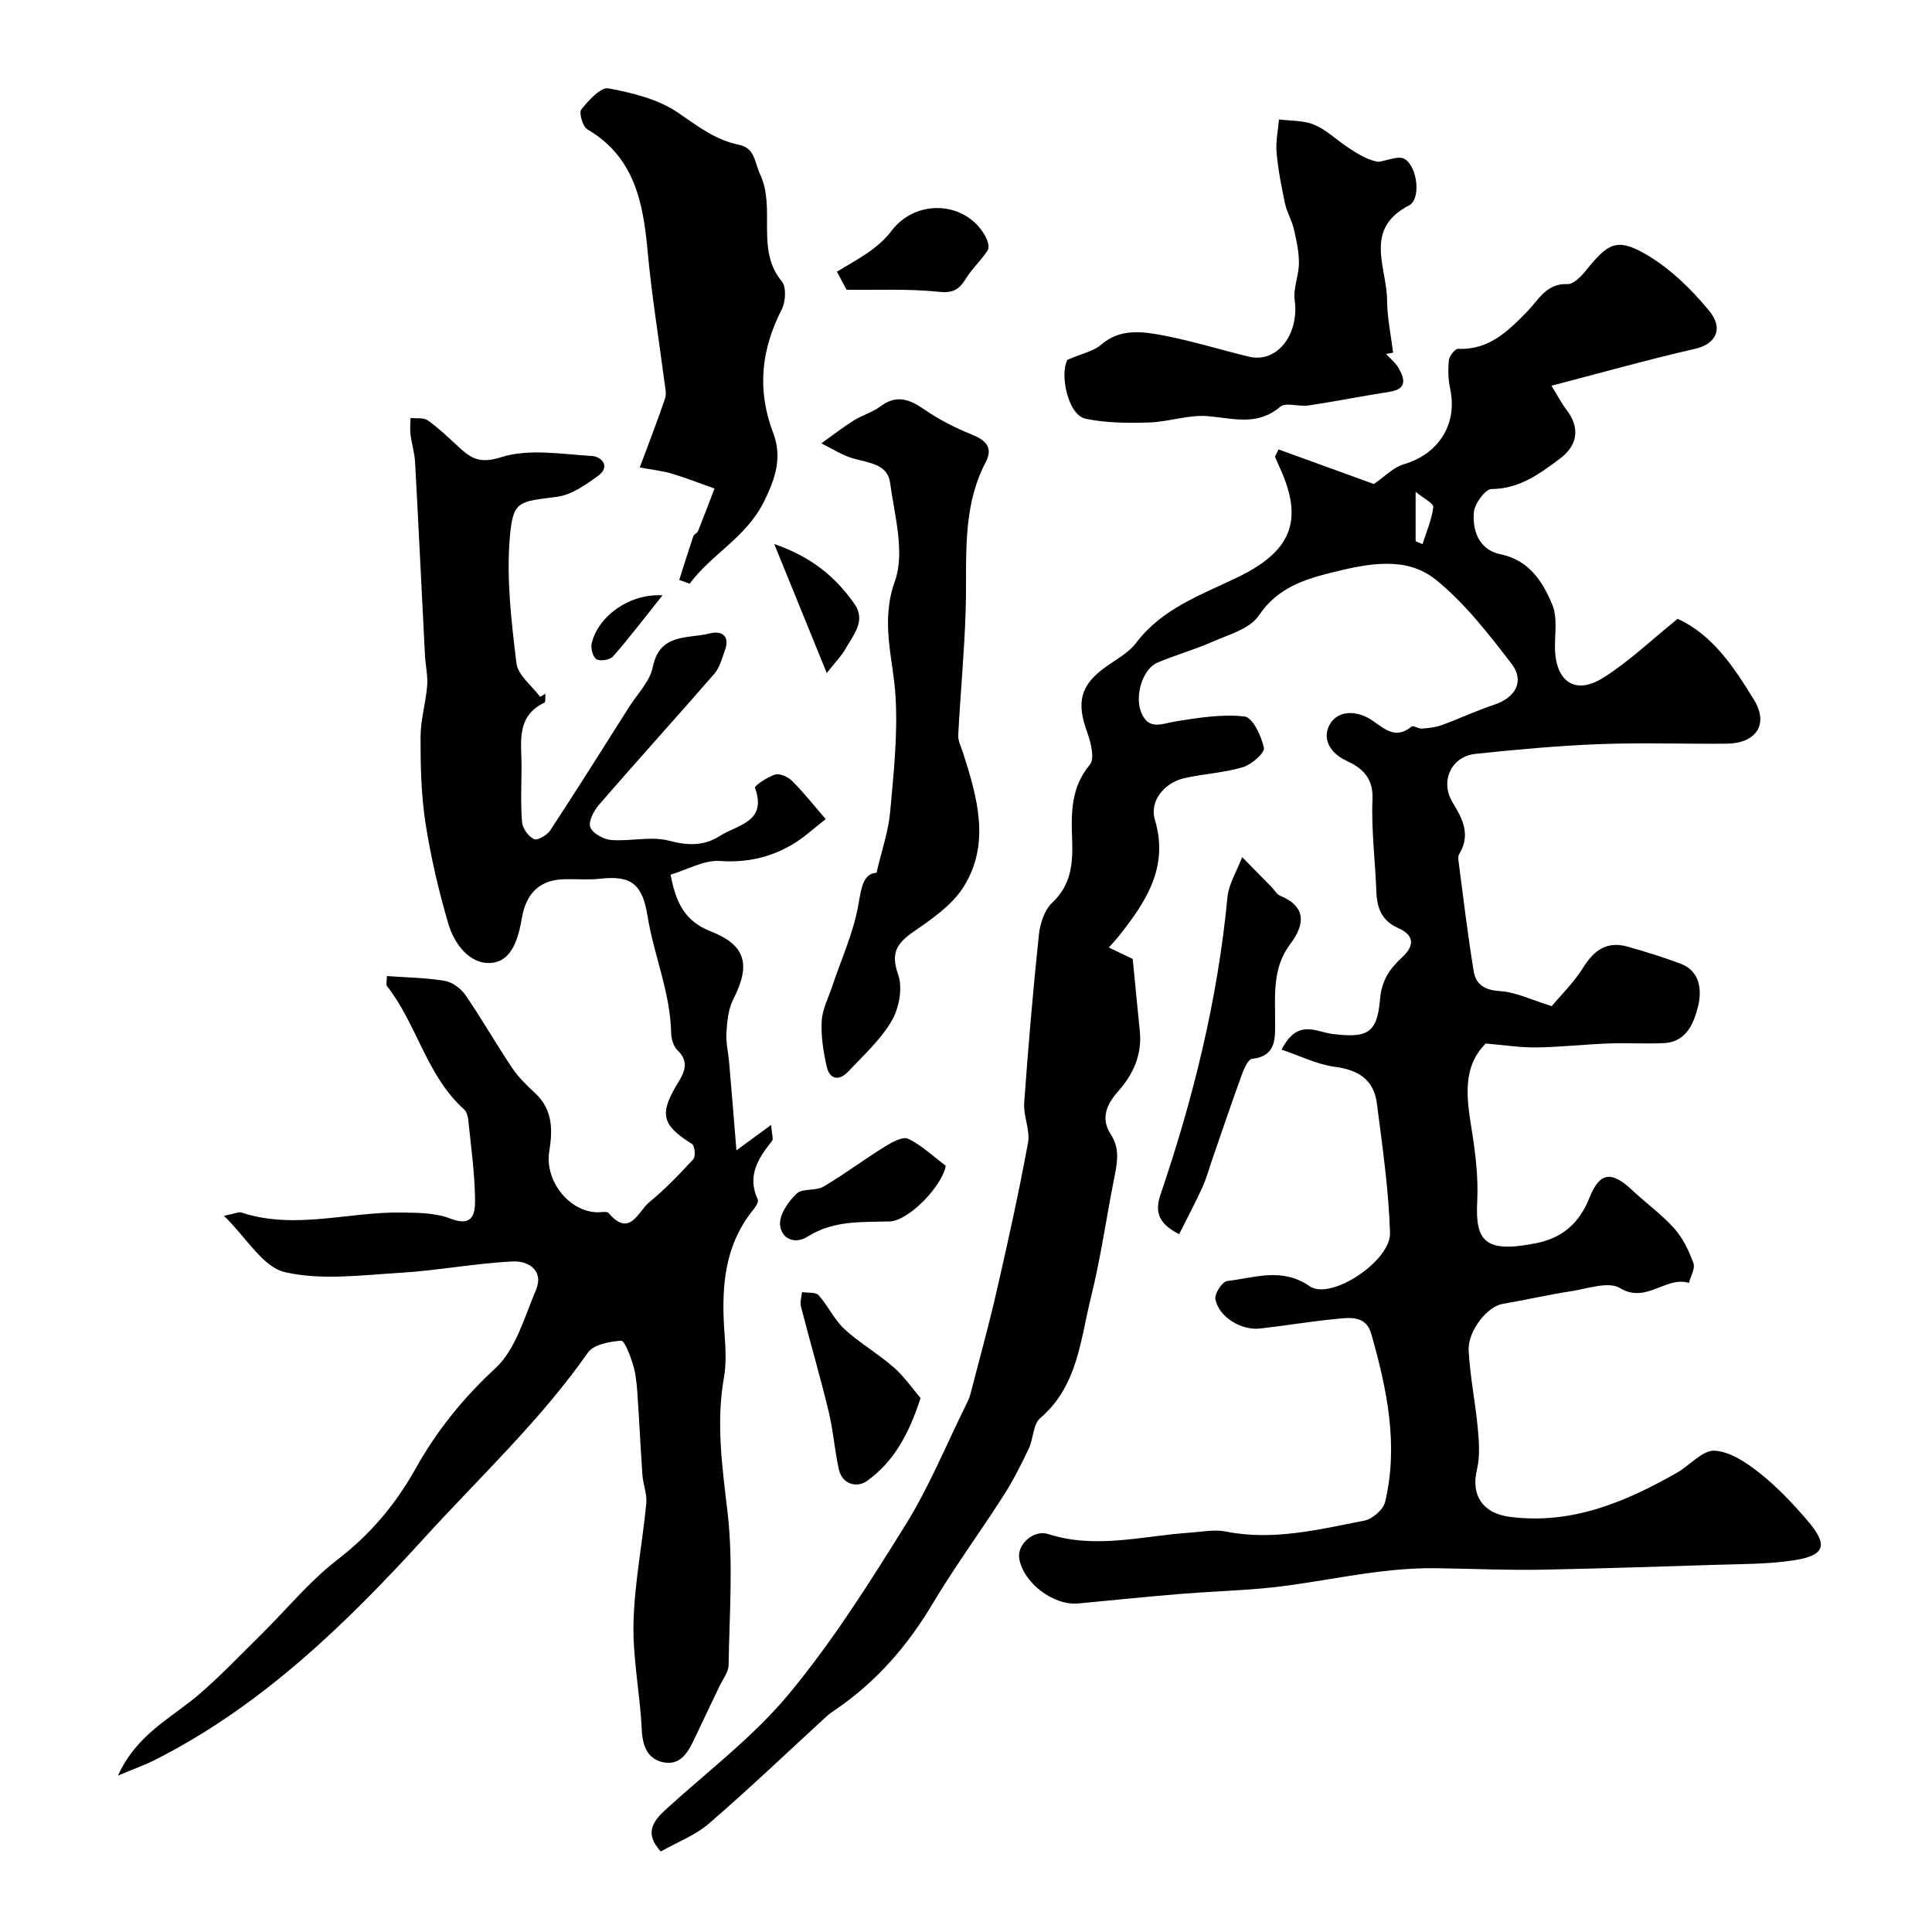 <svg enable-background="new 0 0 400 400" viewBox="0 0 400 400" xmlns="http://www.w3.org/2000/svg"><g fill="#010000"><path d="m265.34 217.32c3.29-6.5 7.16-3.67 10.44-3.26 7.21.9 9.35-.04 9.94-7.16.33-4.01 2.07-6.37 4.63-8.76 2.57-2.4 2.45-4.54-.88-6-3.33-1.47-4.39-4.08-4.51-7.5-.22-6.42-1.08-12.85-.8-19.24.19-4.46-2.3-6.47-5.38-7.89-3.66-1.69-5.04-4.82-3.45-7.55 1.85-3.16 5.93-2.78 8.8-.79 2.69 1.87 4.87 3.92 8.14 1.25.35-.28 1.4.48 2.11.43 1.4-.11 2.85-.26 4.16-.74 3.63-1.32 7.14-2.99 10.8-4.2 4.4-1.45 6.39-4.87 3.62-8.47-4.76-6.19-9.67-12.55-15.68-17.41-6.1-4.93-13.95-3.36-21.16-1.59-5.99 1.47-11.62 3.2-15.52 9.03-1.83 2.73-6.2 3.91-9.59 5.41-3.7 1.65-7.66 2.72-11.39 4.32-3.1 1.33-4.82 7-3.25 10.52 1.57 3.55 4.31 2.07 7.07 1.63 4.71-.75 9.59-1.54 14.24-1.01 1.65.19 3.49 4.05 4 6.49.22 1.04-2.54 3.46-4.33 4-3.87 1.16-8.02 1.37-12 2.24-4.37.96-7.39 4.82-6.24 8.65 2.95 9.86-1.91 17.07-7.5 24.14-.51.64-1.08 1.23-2.04 2.31 1.92.92 3.56 1.71 4.95 2.37.5 5.06.95 9.97 1.46 14.89.51 4.91-1.33 8.97-4.5 12.54-2.38 2.69-3.66 5.61-1.49 8.92 1.87 2.86 1.35 5.71.75 8.73-1.66 8.31-2.82 16.73-4.86 24.94-2.2 8.82-2.73 18.41-10.53 25.06-1.48 1.27-1.38 4.26-2.35 6.29-1.58 3.32-3.24 6.63-5.22 9.72-4.83 7.55-10.15 14.79-14.74 22.48-5.23 8.77-11.73 16.2-20.17 21.93-.54.37-1.1.73-1.58 1.17-8.14 7.46-16.12 15.09-24.47 22.3-2.87 2.48-6.64 3.91-10.01 5.82-3.43-3.74-1.68-6.21 1.02-8.68 8.59-7.86 18.08-14.99 25.45-23.87 9.05-10.9 16.72-23.04 24.22-35.11 4.87-7.84 8.4-16.51 12.51-24.82.36-.72.71-1.47.91-2.25 1.86-7.17 3.83-14.31 5.48-21.52 2.32-10.12 4.56-20.27 6.44-30.48.48-2.62-.99-5.54-.79-8.27.83-11.61 1.82-23.21 3.04-34.78.24-2.32 1.14-5.13 2.75-6.64 4-3.75 4.31-8.27 4.13-13.14-.2-5.47-.26-10.75 3.68-15.46 1.05-1.25.19-4.65-.58-6.77-2.28-6.25-1.35-9.79 4.01-13.57 2.14-1.51 4.61-2.85 6.14-4.87 5.34-7.07 13.4-9.92 20.83-13.49 11.24-5.39 14.03-11.73 8.85-22.93-.33-.71-.62-1.42-.93-2.14.25-.5.49-.99.74-1.49 6.89 2.5 13.77 5 19.73 7.16 2.26-1.54 4.04-3.46 6.2-4.09 7.24-2.12 11.17-8.32 9.6-15.62-.41-1.92-.47-3.99-.26-5.94.1-.88 1.28-2.37 1.93-2.34 6.41.27 10.35-3.69 14.35-7.8 2.32-2.38 3.93-5.8 8.28-5.6 1.24.06 2.82-1.59 3.81-2.81 4.48-5.58 6.36-6.82 12.21-3.48 5.06 2.89 9.56 7.26 13.3 11.81 3.15 3.84 1.22 6.94-2.88 7.87-9.75 2.23-19.38 4.95-29.78 7.65 1.4 2.25 2.13 3.68 3.09 4.93 2.89 3.74 2.41 7.41-1.4 10.23-4.22 3.13-8.33 6.2-14.09 6.23-1.28.01-3.47 2.99-3.64 4.75-.37 3.94 1.11 7.84 5.46 8.74 6.01 1.25 8.76 5.66 10.77 10.46 1.08 2.58.52 5.87.55 8.84.07 7.06 4.15 9.96 10 6.28 5.38-3.39 10.05-7.9 15.4-12.2 7.2 3.27 11.69 10.04 15.81 16.78 3.13 5.11.37 9.02-5.65 9.07-8.83.08-17.67-.24-26.49.1-8.53.33-17.05 1.12-25.54 2.01-5 .53-7.4 5.7-4.72 10.06 2.13 3.48 3.77 6.77 1.34 10.73-.23.38-.17.99-.11 1.47 1 7.6 1.89 15.22 3.14 22.78.43 2.57 2.14 3.87 5.3 4.06 3.41.2 6.73 1.87 10.85 3.13 1.82-2.19 4.57-4.87 6.54-8.03 2.28-3.65 5-5.49 9.24-4.27 3.7 1.06 7.39 2.18 10.98 3.55 4.06 1.55 4.29 5.64 3.57 8.63-.81 3.38-2.31 7.54-7.08 7.77-3.85.19-7.71-.07-11.56.08-4.96.19-9.9.75-14.86.82-3.34.04-6.69-.49-10.49-.81-4.78 4.72-4.02 10.97-2.97 17.47.81 5.02 1.46 10.19 1.2 15.24-.41 8.22 1.57 10.76 12.25 8.62 5.34-1.07 8.89-4.11 10.99-9.39 2.14-5.39 4.59-5.57 8.82-1.6 2.89 2.71 6.15 5.05 8.77 7.98 1.78 1.99 3.01 4.62 3.94 7.16.4 1.1-.59 2.71-.94 4.08-4.8-1.47-8.81 4.4-14.3 1.06-2.34-1.42-6.61.12-9.96.64-4.82.74-9.59 1.84-14.4 2.67-3.03.52-7.16 5.55-6.94 9.67.29 5.37 1.39 10.7 1.89 16.06.26 2.82.48 5.82-.17 8.51-1.32 5.41 1.27 9.12 6.81 9.83 12.82 1.64 23.87-3.05 34.58-9.13 2.68-1.52 5.29-4.7 7.81-4.57 3.21.17 6.63 2.49 9.35 4.65 3.61 2.87 6.85 6.28 9.86 9.8 4.35 5.09 3.72 7.21-2.71 8.23-5.34.84-10.84.77-16.27.95-11.76.39-23.53.74-35.3 1-7.55.16-15.12-.2-22.65-.3-12.34-.17-24.06 3.14-36.13 4.2-5.59.49-11.2.67-16.79 1.13-7.03.58-14.05 1.3-21.08 1.97-5.13.49-11.38-4.23-12.25-9.29-.5-2.91 2.98-6.06 6.01-5.08 9.84 3.17 19.57.37 29.34-.29 2.48-.17 5.06-.71 7.43-.23 9.79 1.96 19.21-.43 28.64-2.25 1.68-.32 3.95-2.28 4.33-3.86 2.82-11.86.38-23.42-2.87-34.84-1.11-3.91-4.55-3.34-7.46-3.05-5.21.51-10.38 1.38-15.58 1.97-3.9.44-8.6-2.46-9.23-6.11-.19-1.13 1.45-3.62 2.45-3.73 5.69-.65 11.28-2.91 17.1 1.09 4.35 2.99 16.79-5.22 16.61-11.06-.28-8.97-1.58-17.92-2.73-26.84-.63-4.9-3.87-6.92-8.76-7.55-3.62-.48-7.09-2.24-10.96-3.54zm27.75-105.26c.48.2.95.4 1.43.6.8-2.55 1.91-5.06 2.23-7.66.09-.78-2.04-1.83-3.66-3.18z"/><path d="m24.42 367.62c3.92-8.6 11.02-11.88 16.66-16.71 4.55-3.89 8.7-8.27 12.97-12.48 5.27-5.2 10.02-11.05 15.83-15.53 6.87-5.29 12.07-11.49 16.27-19.02 4.3-7.69 9.78-14.47 16.43-20.61 4.19-3.87 5.98-10.52 8.36-16.13 1.76-4.16-1.63-6.11-4.71-5.97-7.81.37-15.56 1.88-23.38 2.35-7.98.48-16.31 1.61-23.89-.14-4.53-1.05-7.9-7.09-12.59-11.66 2.37-.47 3.07-.86 3.6-.68 11.04 3.63 22.05-.14 33.07 0 3.42.05 7.09.04 10.19 1.25 5.02 1.96 5.17-1.51 5.12-4.25-.09-5.39-.85-10.77-1.4-16.15-.08-.76-.33-1.72-.85-2.19-7.79-6.98-9.75-17.59-15.97-25.53-.24-.31-.03-.96-.03-2.09 4.03.3 8.07.34 12.01 1 1.57.27 3.35 1.6 4.28 2.97 3.38 4.93 6.35 10.15 9.68 15.11 1.32 1.96 3.1 3.64 4.83 5.27 3.6 3.39 3.52 7.71 2.82 11.94-.98 5.9 3.89 12.4 9.86 12.62.83.03 2.07-.27 2.43.16 4.4 5.19 6.11-.37 8.41-2.24 3.28-2.69 6.25-5.79 9.13-8.92.51-.55.3-2.78-.27-3.14-6.31-3.96-6.9-6.2-2.81-12.84 1.41-2.3 2.13-4.31-.21-6.57-.84-.81-1.29-2.38-1.31-3.62-.17-8.36-3.57-16.05-4.88-24.14-1.05-6.5-3.25-8.5-9.77-7.75-2.63.3-5.33-.01-7.99.13-4.98.27-7.45 3.35-8.25 7.95-.73 4.23-2.03 9.08-6.49 9.36-4.35.27-7.53-3.96-8.75-8.12-2-6.84-3.64-13.83-4.73-20.86-.9-5.85-1.03-11.85-1.02-17.78 0-3.55 1.08-7.08 1.37-10.64.17-2.03-.34-4.11-.45-6.18-.69-13.36-1.32-26.73-2.05-40.09-.11-1.93-.71-3.82-.95-5.74-.14-1.12-.01-2.28.01-3.42 1.2.14 2.69-.13 3.56.49 2.27 1.61 4.29 3.57 6.35 5.46 2.55 2.34 4.34 3.6 8.8 2.18 5.75-1.84 12.55-.64 18.87-.26 1.97.12 3.88 2.18 1.26 4.09-2.56 1.87-5.5 3.96-8.48 4.35-8.01 1.06-9.15.7-9.81 8.48-.72 8.57.33 17.37 1.37 25.98.3 2.48 3.2 4.65 4.91 6.96.36-.21.73-.43 1.09-.64-.06.63.09 1.7-.2 1.84-6.02 2.88-4.71 8.33-4.74 13.29-.02 3.83-.21 7.68.11 11.49.11 1.28 1.32 2.93 2.47 3.48.7.34 2.7-.81 3.35-1.79 5.54-8.45 10.92-17.01 16.32-25.54 1.73-2.73 4.32-5.31 4.92-8.28 1.44-7.14 7.31-5.82 11.81-6.98 2.46-.63 4.24.51 3.12 3.53-.61 1.66-1.07 3.54-2.18 4.82-7.89 9.08-15.97 17.99-23.85 27.08-1.08 1.25-2.27 3.47-1.84 4.68.46 1.28 2.74 2.53 4.32 2.66 3.97.32 8.21-.83 11.94.14 3.92 1.02 7.21 1.17 10.56-.98 3.67-2.35 9.86-2.84 7.28-9.98-.14-.4 2.61-2.27 4.22-2.73.98-.28 2.67.52 3.51 1.36 2.45 2.48 4.63 5.22 6.91 7.87-2.37 1.82-4.58 3.93-7.15 5.4-4.52 2.58-9.33 3.65-14.76 3.27-3.29-.23-6.74 1.8-10.2 2.83 1.07 5.69 2.87 9.62 8.31 11.74 7.36 2.87 8.28 7 4.68 14.02-1.05 2.04-1.28 4.61-1.43 6.97-.13 2.09.4 4.22.58 6.33.5 5.82.97 11.65 1.49 18.02 2.67-1.96 4.53-3.33 7.19-5.27.15 2.08.49 2.93.2 3.29-2.87 3.61-5.26 7.25-2.97 12.15.22.47-.44 1.53-.93 2.12-6.18 7.62-6.62 16.51-5.95 25.73.22 3 .39 6.12-.13 9.05-1.66 9.41-.33 18.56.76 27.93 1.2 10.39.37 21.02.21 31.55-.02 1.49-1.22 2.98-1.92 4.45-1.64 3.48-3.33 6.95-4.97 10.43-1.35 2.88-2.87 6.02-6.63 5.26-3.24-.66-4.3-3.32-4.46-6.75-.34-7.38-1.89-14.75-1.71-22.09.2-8.27 1.85-16.5 2.65-24.77.18-1.9-.66-3.88-.8-5.83-.41-5.76-.66-11.54-1.07-17.3-.14-1.93-.36-3.91-.93-5.75-.55-1.77-1.71-4.84-2.42-4.79-2.39.17-5.69.78-6.87 2.46-9.82 14.03-22.31 25.68-33.74 38.23-16.35 17.95-33.75 34.86-55.77 46.04-2.08 1.06-4.34 1.86-7.79 3.31z"/><path d="m181.47 180.7c1.09-4.68 2.46-8.56 2.82-12.54.73-7.97 1.6-16.04 1.12-23.99s-3.19-15.31-.13-23.85c2.12-5.94-.08-13.59-1-20.39-.52-3.88-4.47-4.1-7.64-5.01-2.31-.66-4.4-2.06-6.59-3.13 2.23-1.59 4.4-3.28 6.71-4.74 1.75-1.1 3.86-1.67 5.5-2.9 3.36-2.53 6.05-1.49 9.15.65 3 2.07 6.34 3.78 9.73 5.14 2.94 1.18 4.54 2.69 2.94 5.75-5.06 9.68-3.83 20.13-4.14 30.45-.26 8.71-1.1 17.39-1.55 26.1-.06 1.18.62 2.42 1 3.61 2.94 9.24 5.72 18.73.15 27.7-2.36 3.8-6.55 6.68-10.36 9.32-3.49 2.41-4.83 4.4-3.23 8.89.97 2.74.22 6.9-1.3 9.53-2.26 3.92-5.8 7.13-8.95 10.48-2 2.13-3.97 1.79-4.6-1.17-.65-3.03-1.15-6.19-.97-9.25.14-2.41 1.39-4.77 2.17-7.14 1.89-5.68 4.47-11.24 5.45-17.07.63-3.72 1.09-6.26 3.72-6.44z"/><path d="m140.63 120.07c.96-3.02 1.9-6.04 2.91-9.04.14-.43.82-.66.99-1.09 1.17-2.91 2.27-5.86 3.4-8.79-2.95-1.05-5.87-2.2-8.87-3.1-1.94-.58-4-.78-6.6-1.27 1.93-5.2 3.68-9.7 5.23-14.26.34-.99.04-2.23-.11-3.34-1.18-9.07-2.67-18.11-3.5-27.22-.93-10.09-2.73-19.46-12.47-25.18-.97-.57-1.79-3.45-1.25-4.12 1.49-1.87 4.01-4.66 5.62-4.36 4.99.92 10.33 2.25 14.43 5.05 4 2.73 7.66 5.62 12.49 6.6 3.47.71 3.25 3.52 4.46 6.11 3.35 7.16-1 15.59 4.51 22.2.97 1.17.79 4.21-.02 5.8-4.25 8.33-5.17 16.64-1.78 25.54 1.87 4.92.6 9.27-1.93 14.32-3.72 7.43-10.83 10.79-15.35 16.93-.72-.27-1.44-.53-2.16-.78z"/><path d="m220.98 74.5c3.11-1.34 5.43-1.78 6.96-3.11 3.93-3.4 8.41-2.78 12.71-1.98 6.06 1.13 11.97 3.01 17.97 4.44 5.82 1.38 10.4-4.66 9.43-11.71-.34-2.46.87-5.1.88-7.66.01-2.35-.51-4.74-1.05-7.06-.42-1.81-1.45-3.49-1.84-5.31-.74-3.48-1.42-6.99-1.74-10.53-.2-2.25.31-4.56.5-6.85 2.45.32 5.09.17 7.29 1.09 2.5 1.05 4.57 3.09 6.87 4.63 2.17 1.45 4.41 2.8 6.46 3.05 1.82-.26 4.14-1.33 5.37-.6 2.73 1.63 3.43 8.34.95 9.62-9.5 4.89-4.6 12.82-4.56 19.64.02 3.62.81 7.24 1.25 10.86-.48.09-.97.18-1.45.27.89.98 1.98 1.84 2.61 2.96 1.26 2.23 1.75 4.29-1.87 4.86-5.62.88-11.2 1.99-16.82 2.84-1.96.3-4.69-.72-5.86.28-4.76 4.04-9.75 2.36-14.98 1.93-3.98-.33-8.08 1.18-12.15 1.31-4.37.14-8.87.11-13.12-.77-3.74-.76-5.38-9.24-3.81-12.2z"/><path d="m244.13 255.52c-4.64-2.33-4.97-4.96-3.82-8.32 6.79-19.95 11.8-40.29 13.81-61.34.27-2.87 2-5.61 3.06-8.4 2.04 2.07 4.08 4.14 6.11 6.22.58.59 1.03 1.47 1.73 1.76 5.66 2.34 5.04 6.13 2.11 10.02-3.72 4.93-3.12 10.51-3.13 16.06-.01 3.53.29 7.12-4.79 7.71-.85.1-1.68 2.13-2.15 3.4-2.09 5.74-4.04 11.53-6.04 17.31-.69 1.98-1.23 4.03-2.1 5.93-1.45 3.18-3.1 6.27-4.79 9.65z"/><path d="m190.59 289.45c-2.42 7.54-5.62 13.27-11.11 17.18-1.99 1.41-5.1.81-5.82-2.48-.87-3.97-1.16-8.07-2.12-12.01-1.76-7.26-3.86-14.44-5.72-21.67-.23-.9.14-1.96.23-2.95 1.17.19 2.81-.04 3.43.64 1.96 2.17 3.21 5.03 5.33 6.99 3.16 2.91 6.97 5.1 10.21 7.93 2.21 1.93 3.92 4.45 5.57 6.37z"/><path d="m195.81 241.36c-.74 4.23-7.7 11.43-11.64 11.53-5.83.15-11.62-.23-16.89 3.1-2.86 1.81-5.6.34-5.78-2.47-.13-2.1 1.73-4.77 3.45-6.4 1.2-1.14 3.92-.5 5.51-1.43 4.36-2.56 8.43-5.63 12.74-8.3 1.45-.9 3.73-2.16 4.83-1.62 2.83 1.37 5.21 3.67 7.78 5.59z"/><path d="m173.28 56.25c2.35-1.44 4.79-2.75 7.01-4.36 1.6-1.16 3.12-2.55 4.31-4.12 5-6.6 15.13-6.2 19.29.92.52.88 1.04 2.41.63 3.07-1.28 2.08-3.2 3.75-4.48 5.83-1.37 2.22-2.55 3.15-5.59 2.83-6.34-.67-12.78-.35-19.18-.43-.67-1.25-1.33-2.5-1.99-3.74z"/><path d="m171.17 139.34c-3.83-9.42-7.14-17.54-10.87-26.7 7.76 2.66 12.78 6.9 16.63 12.43 2.4 3.44-.26 6.42-1.9 9.29-.8 1.43-2 2.63-3.86 4.98z"/><path d="m137.16 123.26c-3.55 4.45-6.76 8.66-10.23 12.65-.63.72-2.64 1.04-3.45.57-.75-.43-1.22-2.3-.97-3.32 1.4-5.74 7.99-10.32 14.65-9.9z"/></g></svg>